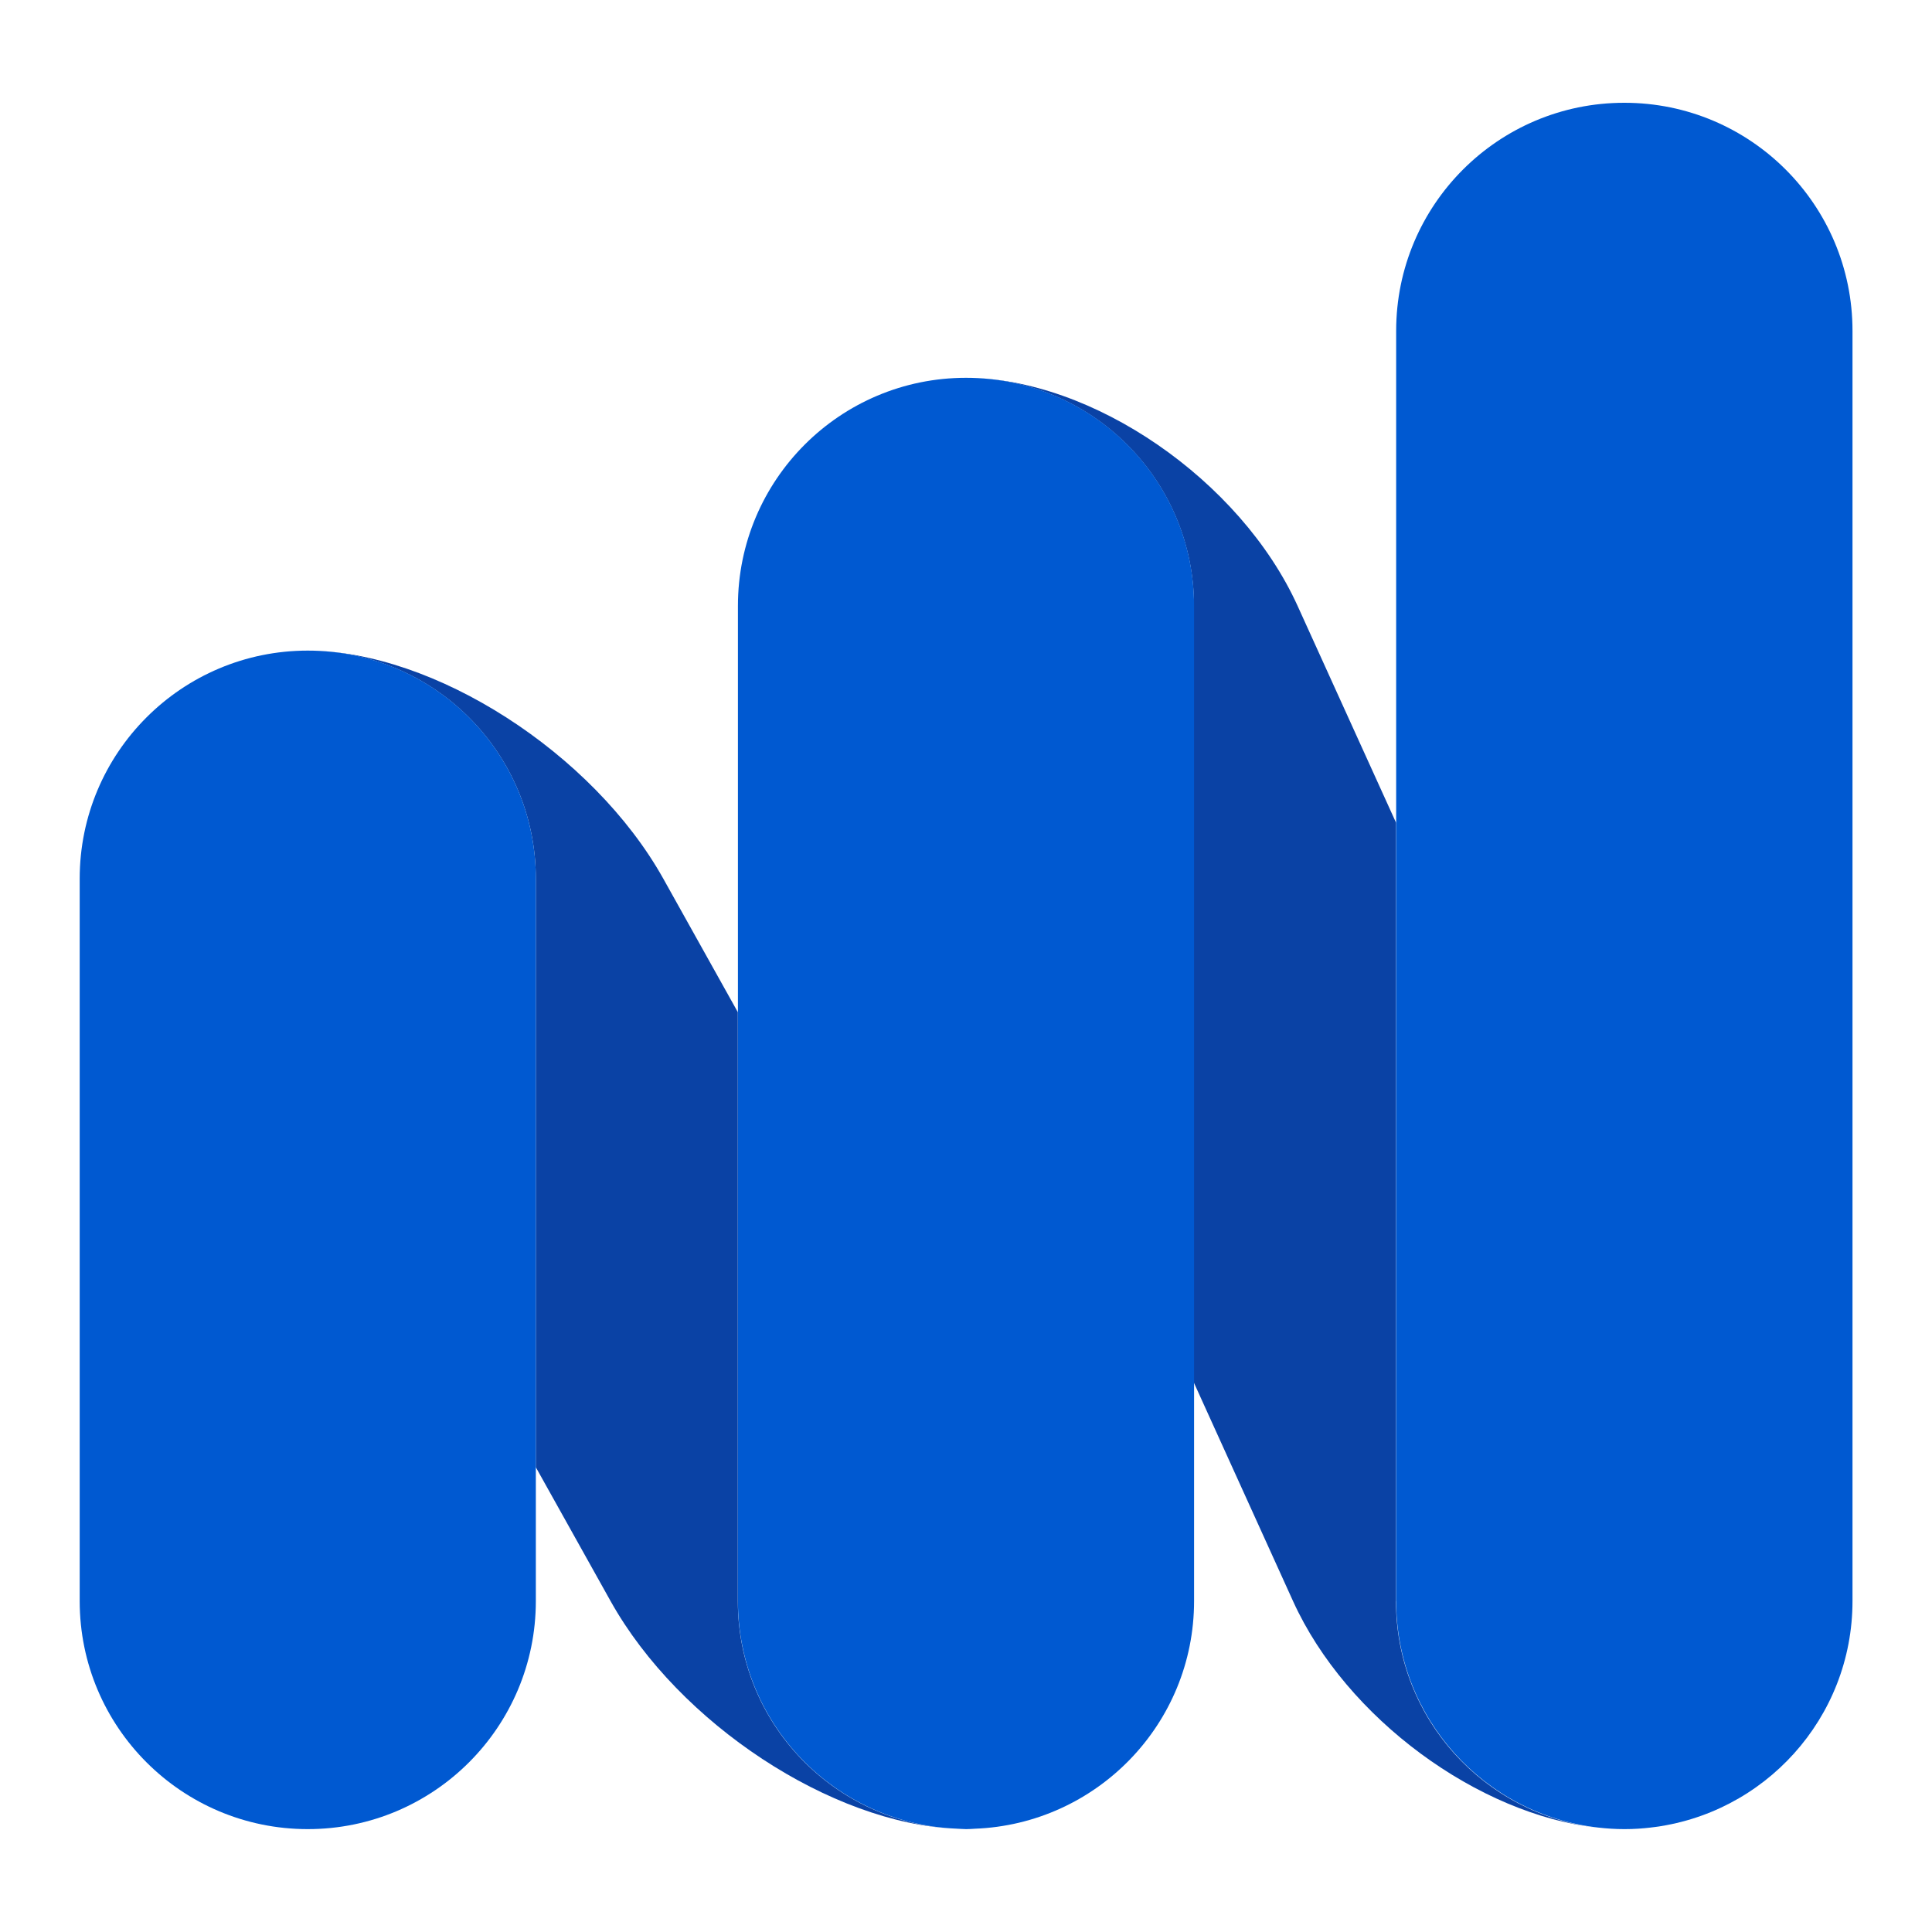 <svg xmlns="http://www.w3.org/2000/svg" id="Layer_1" viewBox="0 0 200 200"><defs><style> .cls-1 { fill: #0a42a5; } .cls-2 { fill: #0059d1; } </style></defs><path class="cls-2" d="M100.03,189.36c.3,0,.58-.03.87-.05-.29.01-.58.04-.88.04,0,0,0,0,.01,0Z"></path><path class="cls-1" d="M76.38,165.75v-60.97l-7.71-13.81c-7.29-13.04-23.77-23.61-36.81-23.61,13.04,0,23.61,10.57,23.61,23.61v60.92l7.74,13.86c7.09,12.69,22.88,23.02,35.75,23.56-12.56-.54-22.58-10.87-22.58-23.56Z"></path><path class="cls-1" d="M144.52,165.75v-80.58l-10.19-22.44c-5.92-13.04-21.29-23.61-34.34-23.61,13.04,0,23.61,10.57,23.61,23.61v80.42l10.26,22.61c5.51,12.13,19.19,22.11,31.57,23.45-11.77-1.34-20.92-11.32-20.92-23.45Z"></path><path class="cls-2" d="M168.21,189.36h0c.91,0,1.78-.06,2.62-.16-.87.1-1.76.16-2.66.16.01,0,.03,0,.04,0Z"></path><path class="cls-2" d="M31.86,67.35h0c-13.04,0-23.61,10.57-23.61,23.61v74.78c0,13.04,10.57,23.61,23.61,23.61h0c13.04,0,23.61-10.57,23.61-23.61v-74.78c0-13.04-10.57-23.61-23.61-23.61Z"></path><path class="cls-2" d="M100,39.11h0c-13.04,0-23.61,10.57-23.61,23.61v103.02c0,12.69,10.02,23.02,22.58,23.56.35.01.68.05,1.03.05h0s0,0,.01,0c.3,0,.59-.03.88-.04,12.62-.47,22.72-10.83,22.72-23.57V62.72c0-13.04-10.57-23.61-23.61-23.61Z"></path><path class="cls-2" d="M168.14,10.64h0c-13.04,0-23.61,10.57-23.61,23.61v131.49c0,12.13,9.15,22.11,20.92,23.45.89.1,1.78.16,2.7.16h0s.02,0,.04,0c.9,0,1.78-.06,2.66-.16,11.77-1.34,20.92-11.32,20.92-23.45V34.25c0-13.04-10.57-23.61-23.61-23.61Z"></path></svg>